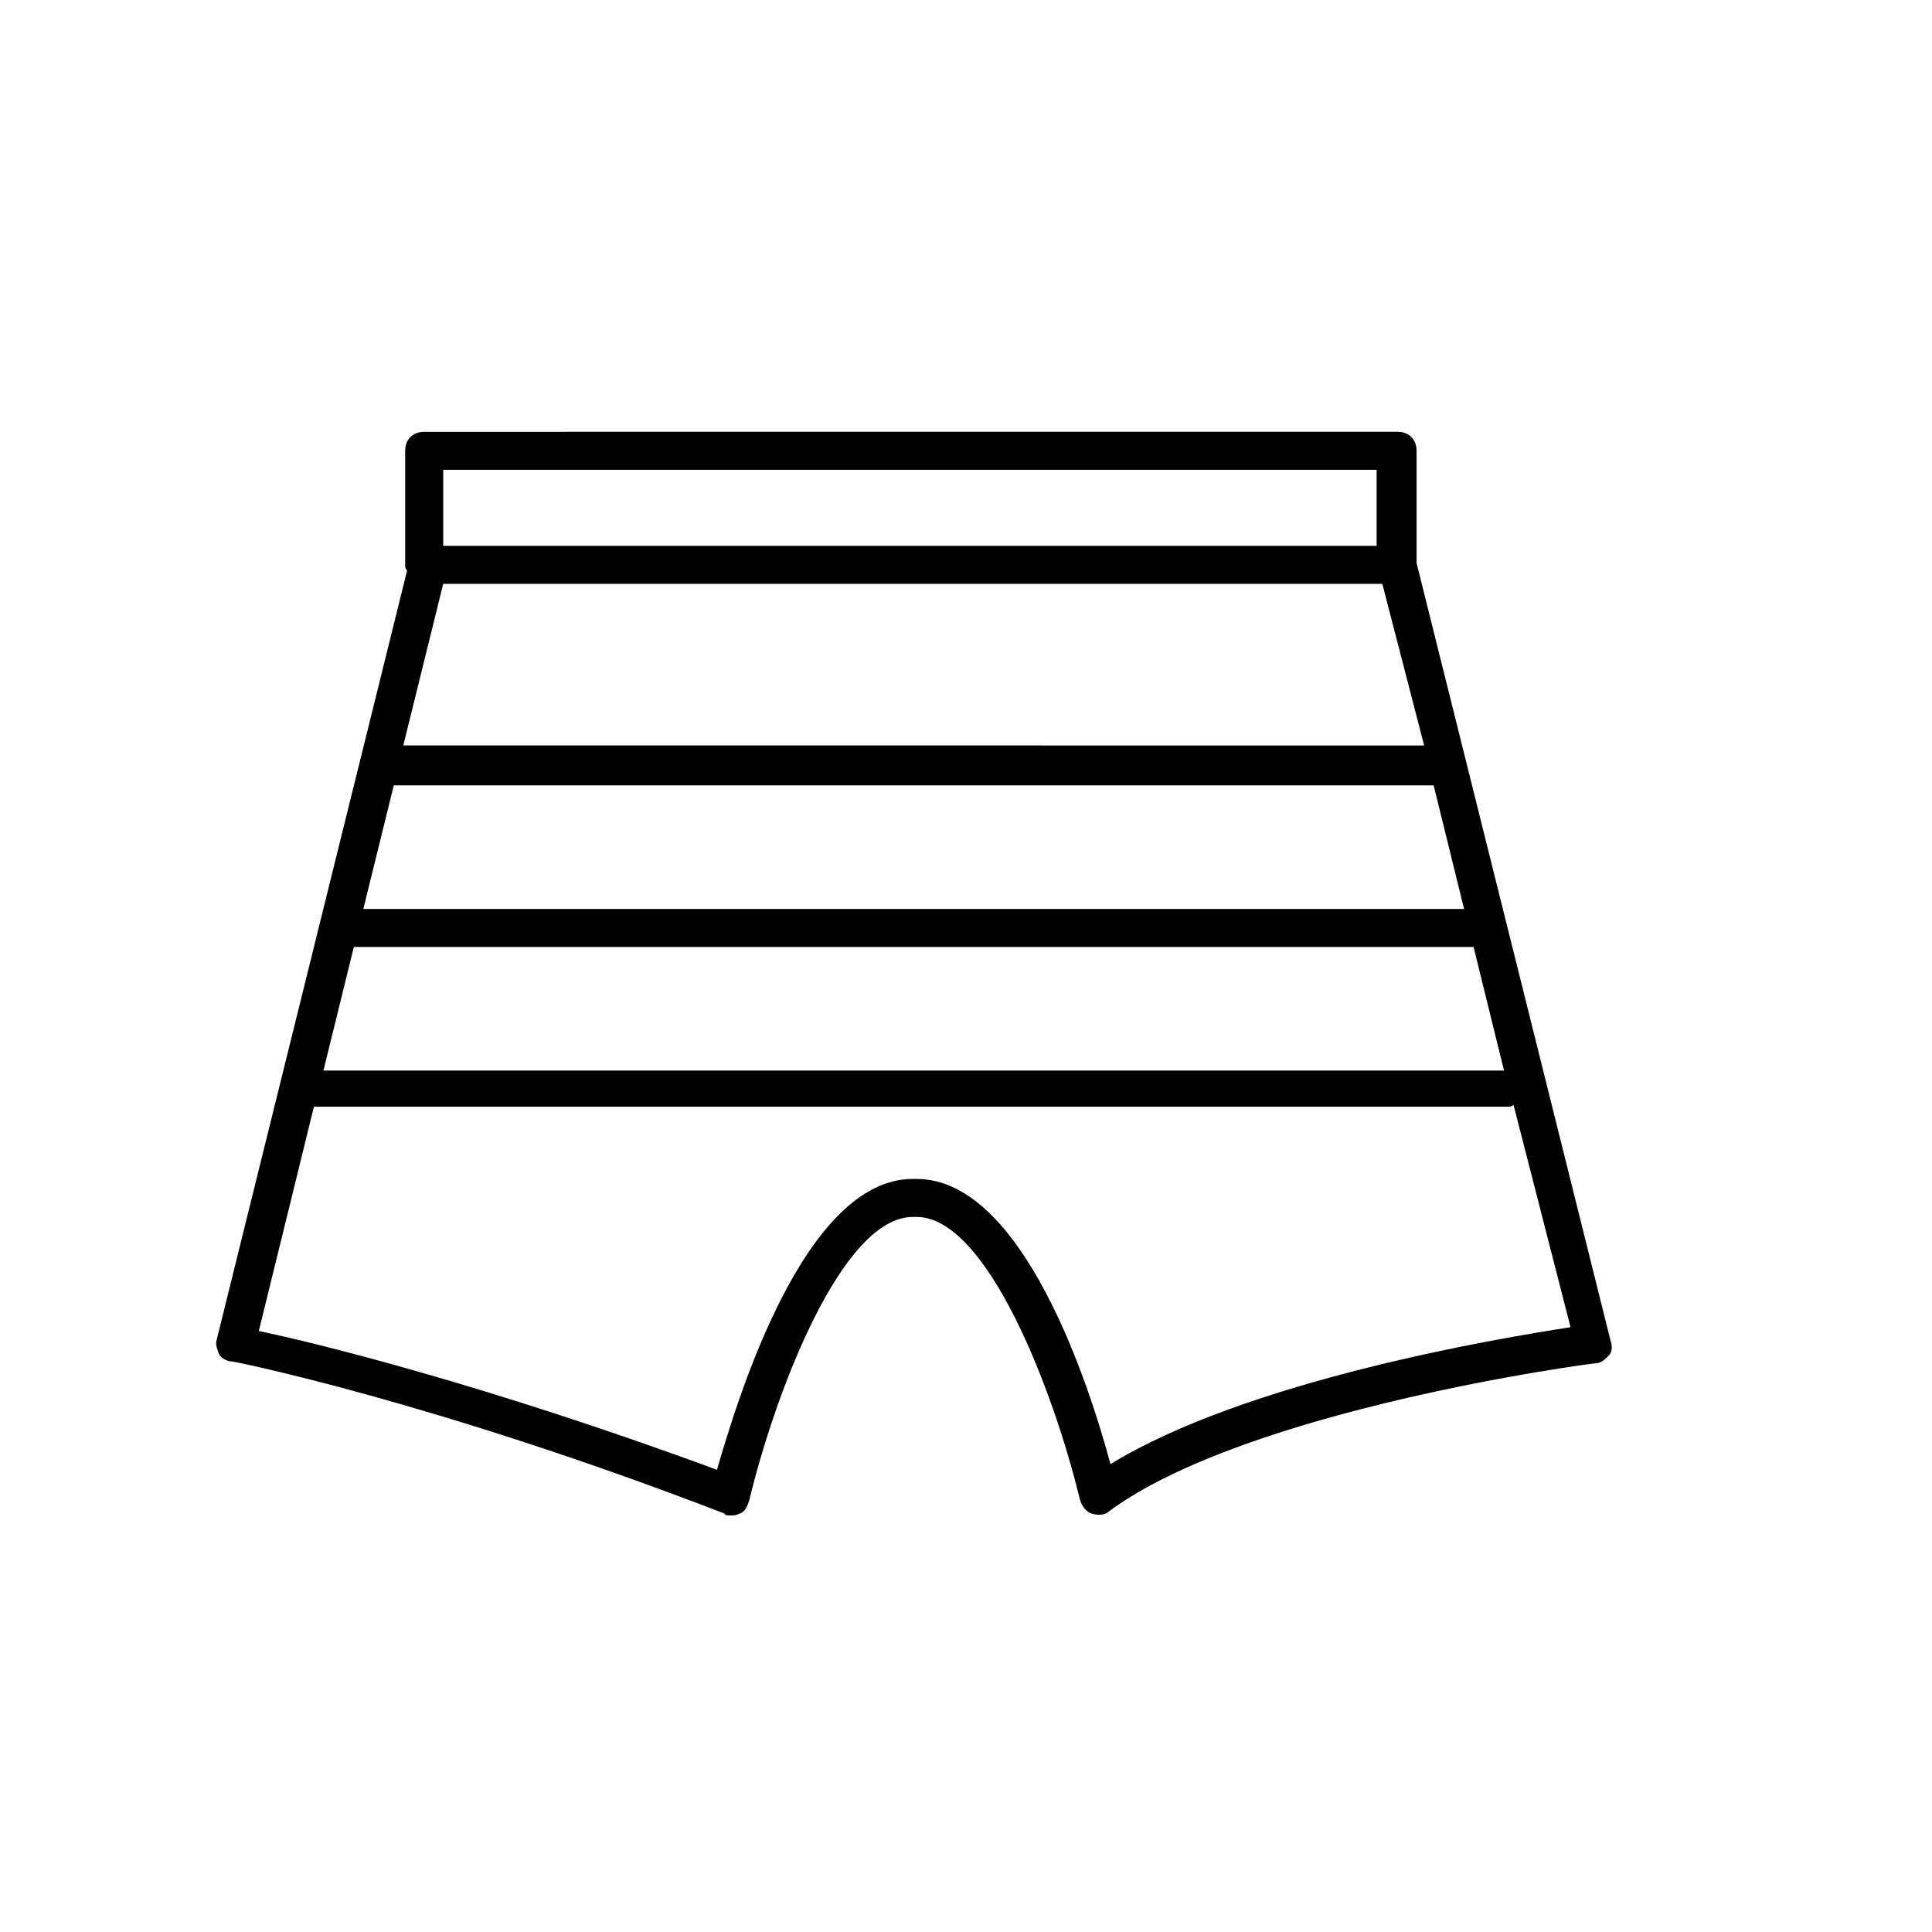 <?xml version="1.0" encoding="UTF-8"?>
<!-- Uploaded to: ICON Repo, www.iconrepo.com, Generator: ICON Repo Mixer Tools -->
<svg fill="#000000" width="800px" height="800px" version="1.1" viewBox="144 144 512 512" xmlns="http://www.w3.org/2000/svg">
 <path d="m337.53 545.6c1.008 0 1.512 0 2.519-0.504 1.512-0.504 2.016-2.016 2.519-3.527 7.055-29.223 24.688-75.066 43.328-75.066h1.008c18.641 0 36.273 45.848 43.328 75.066 0.504 1.512 1.512 3.023 3.023 3.527 1.512 0.504 3.527 0.504 4.535-0.504 36.777-27.207 127.97-39.297 128.98-39.297 1.512 0 2.519-1.008 3.527-2.016 1.008-1.008 1.008-2.519 0.504-4.031l-51.395-206.05v-29.727c0-3.023-2.016-5.039-5.039-5.039l-257.95 0.004c-3.023 0-5.039 2.016-5.039 5.039v30.23c0 0.504 0 1.008 0.504 1.512l-50.383 203.54c-0.504 1.512 0 2.519 0.504 4.031 0.504 1.008 2.016 2.016 3.527 2.016 0.504 0 53.402 10.578 130.49 40.305 0 0.496 1.008 0.496 1.512 0.496zm-99.754-150.64h296.74l8.062 32.746h-312.87zm10.578-42.824h275.58l8.062 32.746h-291.71zm13.098-53.402h248.88l11.082 42.824-270.54-0.004zm0-30.23h247.37v20.152h-247.37zm-48.867 228.23 14.609-59.449h316.39c0.504 0 1.008 0 1.512-0.504l15.113 58.945c-19.648 3.023-85.648 14.105-121.92 36.273-5.543-20.656-23.176-75.57-51.387-75.57h-1.008c-28.719 0-46.352 57.938-51.891 77.082-61.465-22.672-106.81-33.754-121.42-36.777z"/>
</svg>